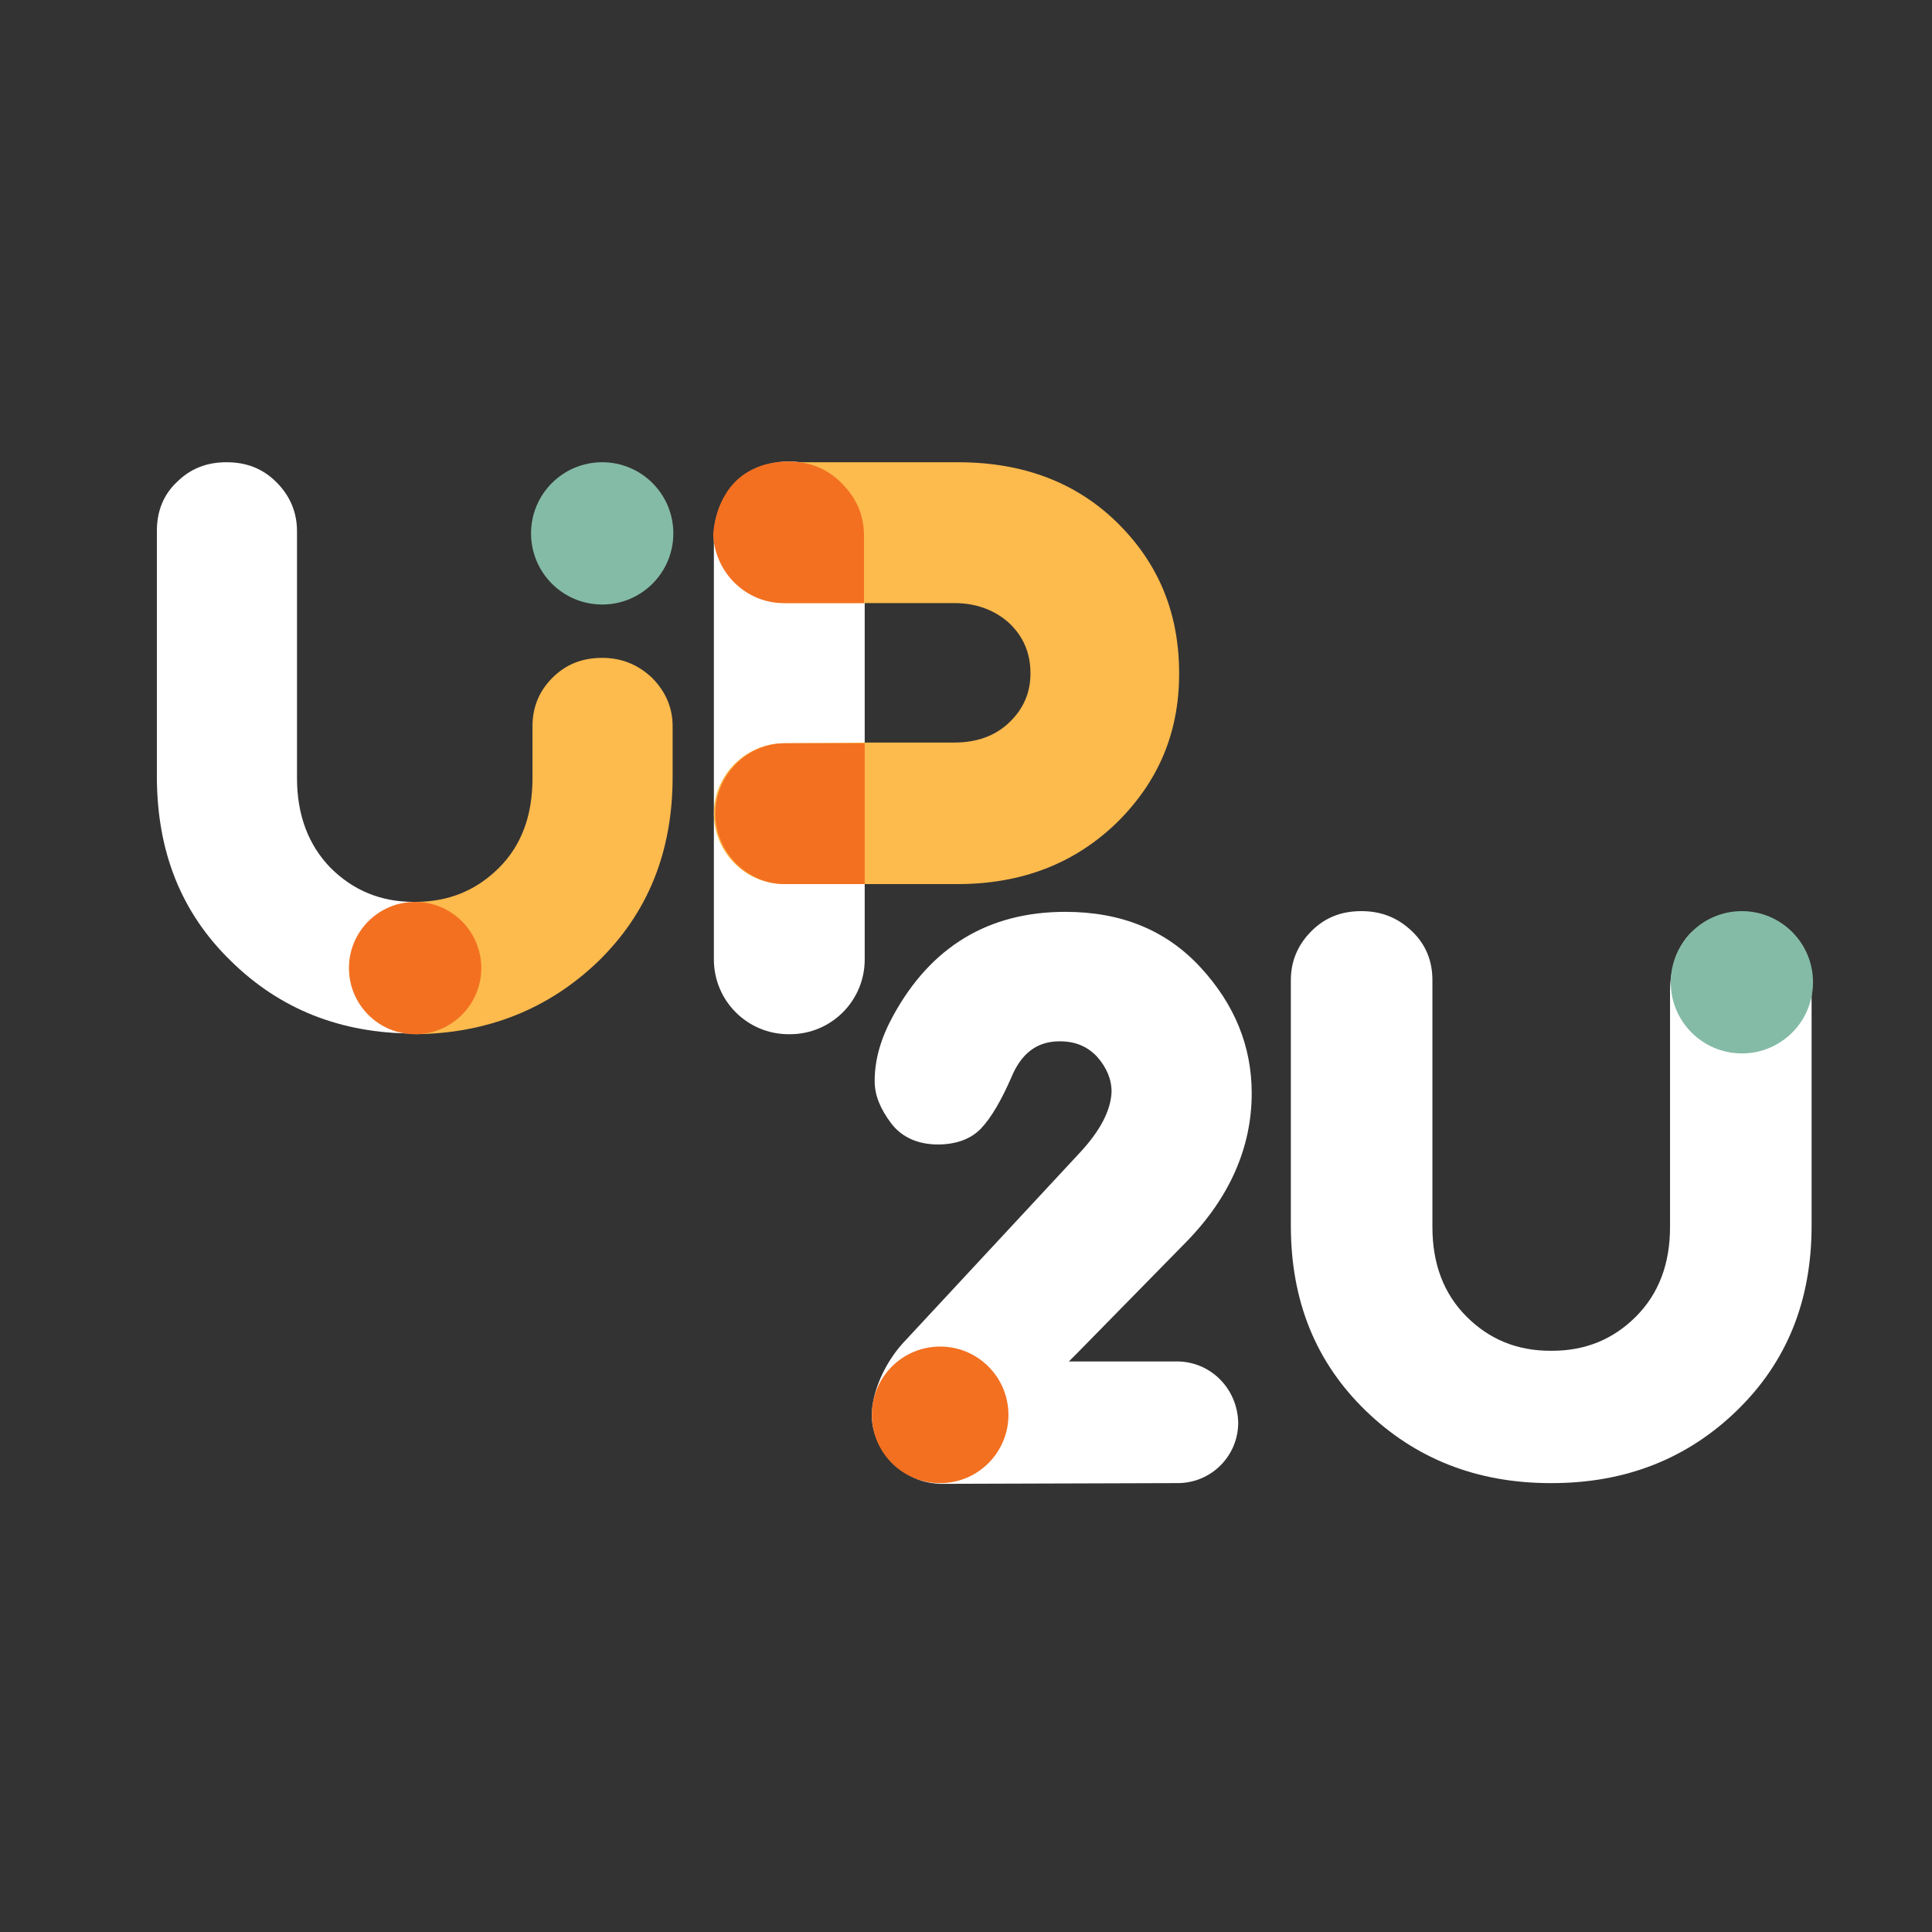 <svg width="170" height="170" viewBox="0 0 170 170" fill="none" xmlns="http://www.w3.org/2000/svg">
<rect x="0" y="0" width="170" height="170" fill="#333333" stroke="none"/>
<g clip-path="url(#clip0_8043_2465)">
<path d="M36.525 79.358C39.468 79.358 41.909 78.357 43.912 76.354C45.915 74.351 46.854 71.721 46.854 68.466V63.897C46.854 62.269 47.417 60.829 48.607 59.64C49.796 58.451 51.236 57.887 52.989 57.887C54.741 57.887 56.181 58.513 57.37 59.64C58.56 60.829 59.186 62.269 59.186 63.897V68.341C59.186 74.977 56.995 80.36 52.613 84.617C48.231 88.811 42.848 90.939 36.525 91.002V79.358Z" fill="#FDBA4D"/>
<path d="M13.803 46.745C13.803 44.992 14.366 43.553 15.556 42.426C16.745 41.236 18.185 40.673 19.937 40.673C21.69 40.673 23.13 41.236 24.319 42.426C25.509 43.615 26.134 45.055 26.134 46.745V68.466C26.134 71.722 27.136 74.351 29.077 76.354C31.08 78.357 33.521 79.358 36.401 79.358H36.463V90.939H36.401C30.016 90.939 24.632 88.811 20.313 84.554C15.931 80.297 13.803 74.914 13.803 68.279V46.745Z" fill="white"/>
<path d="M36.571 91.004C39.786 90.98 42.373 88.353 42.348 85.138C42.323 81.923 39.697 79.336 36.482 79.361C33.267 79.386 30.68 82.012 30.705 85.227C30.73 88.443 33.356 91.029 36.571 91.004Z" fill="#F37021"/>
<path d="M52.988 53.193C56.446 53.193 59.248 50.39 59.248 46.933C59.248 43.476 56.446 40.673 52.988 40.673C49.531 40.673 46.728 43.476 46.728 46.933C46.728 50.39 49.531 53.193 52.988 53.193Z" fill="#84BBA6"/>
<path d="M69.514 91.002H69.389C65.758 91.002 62.816 88.059 62.816 84.429V47.183C62.816 43.552 65.758 40.61 69.389 40.61H69.514C73.145 40.61 76.087 43.552 76.087 47.183V84.429C76.087 88.059 73.145 91.002 69.514 91.002Z" fill="white"/>
<path d="M76.713 65.337H76.838H83.975C85.915 65.337 87.543 64.773 88.794 63.584C90.046 62.394 90.672 60.955 90.672 59.264C90.672 57.449 90.046 56.009 88.794 54.82C87.543 53.693 85.915 53.067 83.975 53.067H76.838H76.713H69.076C65.633 53.067 62.879 50.25 62.879 46.87C62.879 43.49 65.696 40.673 69.076 40.673H76.713H76.838H84.287C89.984 40.673 94.679 42.426 98.309 45.994C101.94 49.562 103.755 53.944 103.755 59.264C103.755 64.46 101.94 68.779 98.247 72.41C94.553 75.978 89.921 77.793 84.225 77.793H76.776H76.65H69.014C65.571 77.793 62.816 74.977 62.816 71.596C62.816 68.153 65.633 65.399 69.014 65.399L76.713 65.337Z" fill="#FDBA4D"/>
<path fill-rule="evenodd" clip-rule="evenodd" d="M103.567 119.797H94.052L94.741 119.108L104.319 109.343C108.2 105.399 110.14 100.955 110.14 96.197C110.14 92.066 108.638 88.373 105.633 85.117C102.628 81.862 98.685 80.235 93.74 80.235C86.979 80.235 81.909 83.302 78.591 89.374C77.527 91.315 76.963 93.192 76.963 95.133C76.963 96.385 77.464 97.574 78.403 98.826C79.342 100.078 80.782 100.704 82.534 100.704C84.162 100.704 85.477 100.203 86.353 99.264C87.229 98.326 88.106 96.823 88.982 94.82C89.858 92.692 91.236 91.627 93.239 91.627C94.616 91.627 95.68 92.066 96.556 93.005C97.37 93.944 97.808 94.945 97.808 96.072C97.746 97.7 96.807 99.515 94.992 101.455L79.405 118.232C77.84 119.984 76.713 122.488 76.713 124.554C76.713 126.307 77.652 127.934 78.904 129.061C80.406 130.25 81.533 130.501 82.66 130.563H83.912L103.63 130.501C106.572 130.501 108.951 128.122 108.951 125.18C108.888 122.175 106.509 119.797 103.567 119.797Z" fill="white"/>
<path d="M82.772 130.504C86.091 130.479 88.76 127.768 88.735 124.449C88.709 121.13 85.998 118.46 82.679 118.486C79.36 118.511 76.691 121.222 76.716 124.541C76.742 127.86 79.453 130.53 82.772 130.504Z" fill="#F37021"/>
<path d="M157.59 81.987C156.401 80.798 154.961 80.297 153.208 80.297C151.456 80.297 150.079 80.923 148.827 82.05C147.575 83.24 146.949 85.43 146.949 87.121V107.966C146.949 111.221 145.947 113.85 143.944 115.853C141.941 117.856 139.499 118.858 136.557 118.858H136.495H136.432C133.49 118.858 131.049 117.856 129.046 115.853C127.043 113.85 126.041 111.221 126.041 107.966V86.244C126.041 84.491 125.415 83.052 124.226 81.925C122.974 80.736 121.534 80.172 119.781 80.172C118.028 80.172 116.589 80.736 115.399 81.925C114.21 83.114 113.584 84.554 113.584 86.244V107.84C113.584 114.476 115.775 119.859 120.157 124.116C124.539 128.373 129.985 130.501 136.432 130.501H136.495H136.557C143.005 130.501 148.451 128.373 152.833 124.116C157.215 119.859 159.406 114.476 159.406 107.84V86.244V87.121C159.406 85.43 158.78 83.114 157.59 81.987Z" fill="white"/>
<path d="M153.271 92.692C156.729 92.692 159.531 89.889 159.531 86.432C159.531 82.975 156.729 80.172 153.271 80.172C149.814 80.172 147.012 82.975 147.012 86.432C147.012 89.889 149.814 92.692 153.271 92.692Z" fill="#84BBA6"/>
<path d="M76.087 77.793H69.076C65.696 77.793 62.941 74.977 62.941 71.596C62.941 68.216 65.696 65.399 69.076 65.399H76.087V77.793Z" fill="#F37021"/>
<path d="M65.133 41.987C66.322 41.048 67.762 40.61 69.327 40.61H69.389C71.205 40.61 72.832 41.236 74.084 42.551C75.399 43.865 76.025 45.368 76.025 47.183V53.067H68.951C65.633 53.067 62.879 50.376 62.754 46.995C62.879 45.493 63.443 43.365 65.133 41.987Z" fill="#F37021"/>
</g>
<defs>
<clipPath id="clip0_8043_2465">
<rect width="170" height="170" fill="white"/>
</clipPath>
</defs>
</svg>
